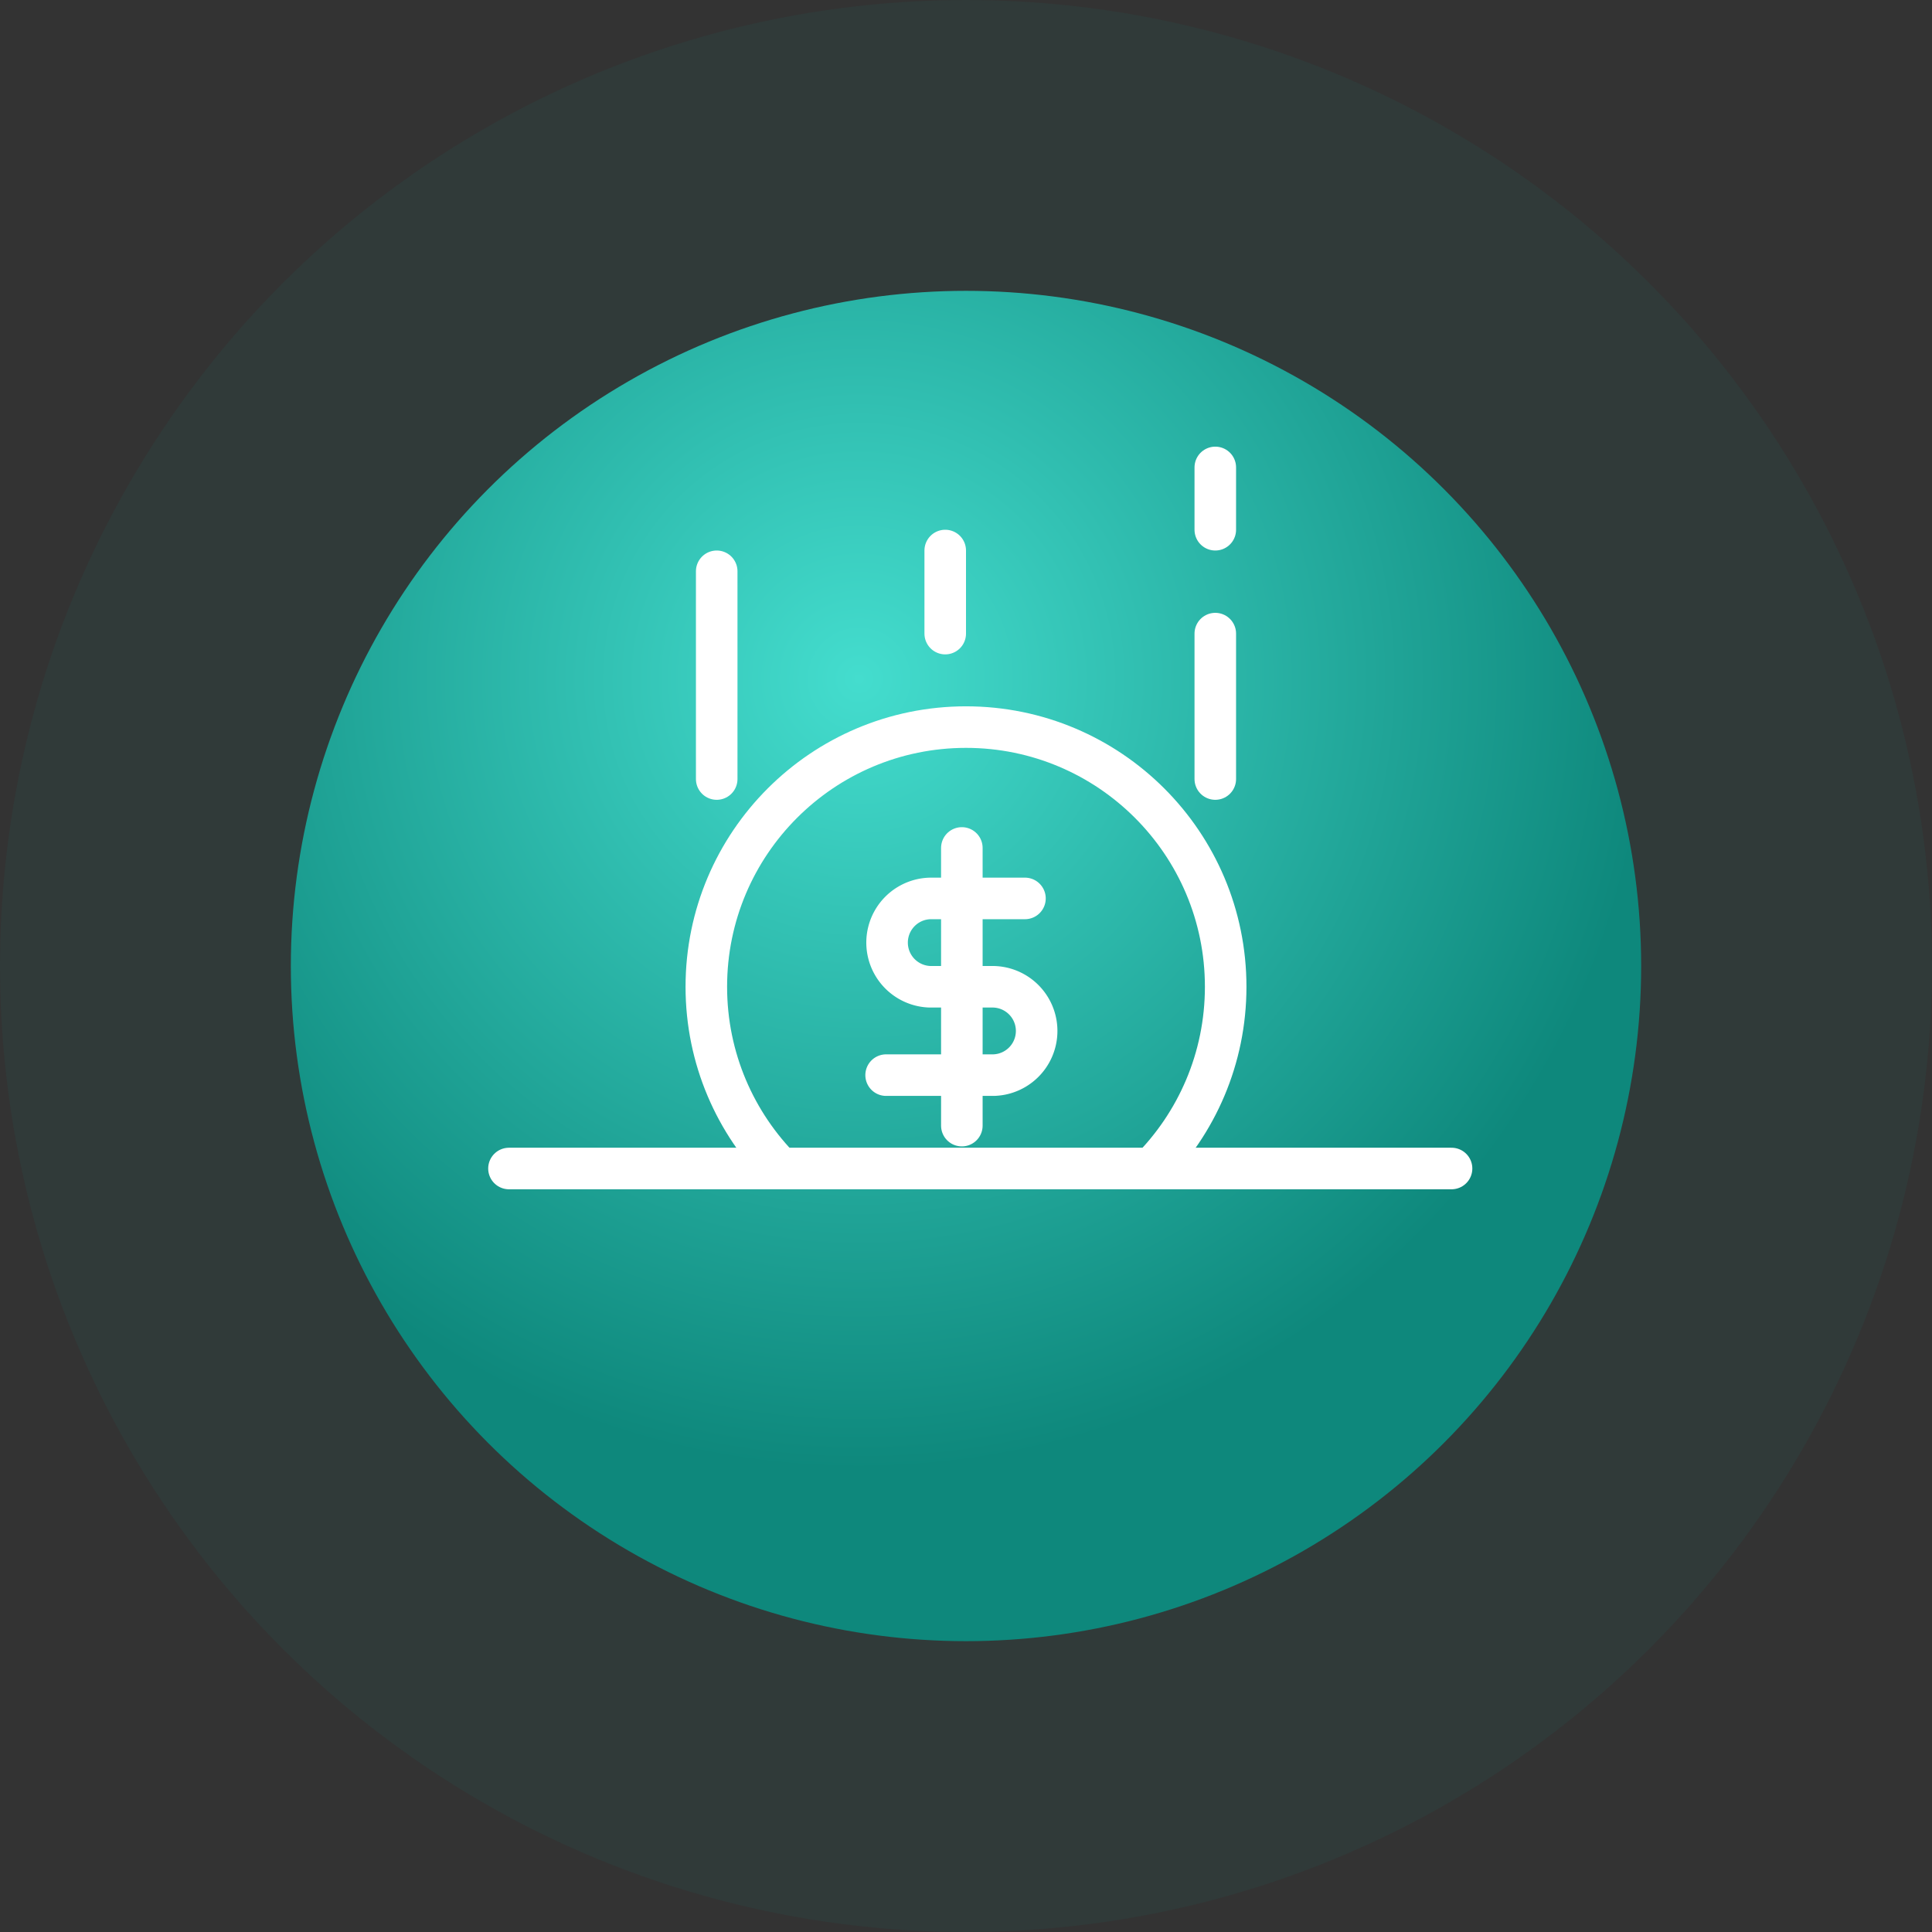 <svg xmlns="http://www.w3.org/2000/svg" xmlns:xlink="http://www.w3.org/1999/xlink" width="93" height="93" viewBox="0 0 93 93">
  <rect x="0" y="0" width="93" height="93" fill="#333333" stroke="none"/>
  <defs>
    <radialGradient id="radial-gradient" cx="0.422" cy="0.29" r="0.58" gradientTransform="translate(0.025 -0.034) rotate(4.691)" gradientUnits="objectBoundingBox">
      <stop offset="0" stop-color="#44ddce"/>
      <stop offset="1" stop-color="#0e887c"/>
    </radialGradient>
    <clipPath id="clip-path">
      <rect id="Rectangle_316" data-name="Rectangle 316" width="30" height="24" transform="translate(1059 2019)" fill="none" stroke="#707070" stroke-width="1"/>
    </clipPath>
  </defs>
  <g id="Group_826" data-name="Group 826" transform="translate(-1025 -1985)">
    <g id="Group_825" data-name="Group 825">
      <circle id="Ellipse_6929" data-name="Ellipse 6929" cx="46.5" cy="46.5" r="46.5" transform="translate(1025 1985)" fill="#0e887c" opacity="0.086"/>
      <g id="Group_824" data-name="Group 824">
        <g id="Group_823" data-name="Group 823">
          <g id="Group_822" data-name="Group 822">
            <circle id="Ellipse_6916" data-name="Ellipse 6916" cx="32.5" cy="32.5" r="32.5" transform="translate(1039 1999)" fill="url(#radial-gradient)"/>
          </g>
        </g>
      </g>
    </g>
    <path id="Path_11438" data-name="Path 11438" d="M1008.308,307.248h45.373" transform="translate(41.192 1734)" fill="none" stroke="#fff" stroke-linecap="round" stroke-width="2"/>
    <g id="Mask_Group_23" data-name="Mask Group 23" transform="translate(-2 -2)" clip-path="url(#clip-path)">
      <g id="Group_779" data-name="Group 779">
        <g id="Ellipse_6926" data-name="Ellipse 6926" transform="translate(1060 2021)" fill="none" stroke="#fff" stroke-width="2">
          <circle cx="13.5" cy="13.5" r="13.5" stroke="none"/>
          <circle cx="13.5" cy="13.5" r="12.5" fill="none"/>
        </g>
        <g id="Icon_feather-dollar-sign" data-name="Icon feather-dollar-sign" transform="translate(1060.655 2026.317)">
          <path id="Path_11439" data-name="Path 11439" d="M18,1.5V14.867" transform="translate(-5.355)" fill="none" stroke="#fff" stroke-linecap="round" stroke-linejoin="round" stroke-width="2"/>
          <path id="Path_11440" data-name="Path 11440" d="M15.683,7.5H11.127a2.127,2.127,0,0,0,0,4.253h3.038a2.127,2.127,0,0,1,0,4.253H9" transform="translate(0 -3.57)" fill="none" stroke="#fff" stroke-linecap="round" stroke-linejoin="round" stroke-width="2"/>
        </g>
      </g>
    </g>
    <line id="Line_45" data-name="Line 45" y2="10" transform="translate(1059.5 2012.5)" fill="none" stroke="#fff" stroke-linecap="round" stroke-width="2"/>
    <line id="Line_46" data-name="Line 46" y2="4" transform="translate(1070.5 2011.5)" fill="none" stroke="#fff" stroke-linecap="round" stroke-width="2"/>
    <line id="Line_47" data-name="Line 47" y2="7" transform="translate(1083.5 2015.5)" fill="none" stroke="#fff" stroke-linecap="round" stroke-width="2"/>
    <line id="Line_48" data-name="Line 48" y2="3" transform="translate(1083.5 2007.5)" fill="none" stroke="#fff" stroke-linecap="round" stroke-width="2"/>
  </g>
</svg>
